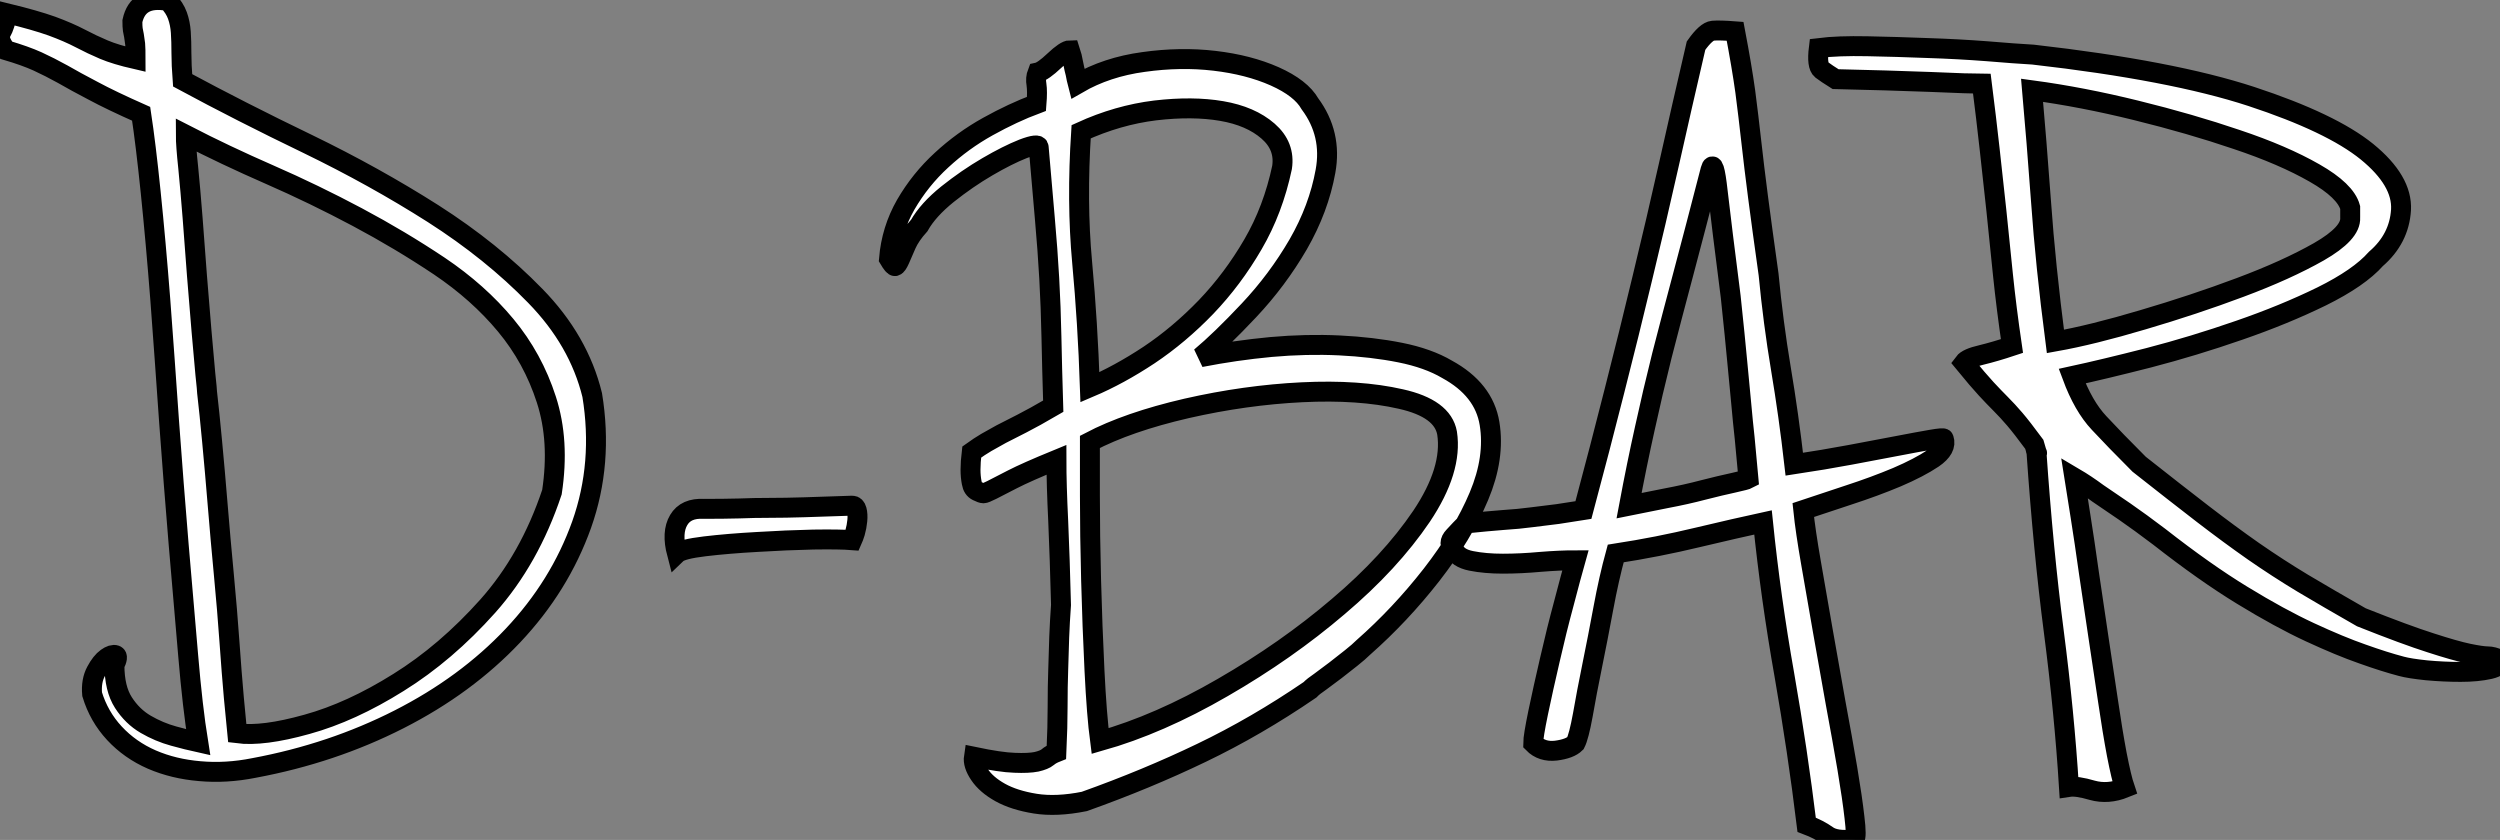 <?xml version="1.0" standalone="no"?>
<svg xmlns="http://www.w3.org/2000/svg" viewBox="1.002 3.027 125.428 42.139"><rect x="1.002" y="3.027" width="125.428" height="42.139" fill="#808080" stroke="none"/><path d="M9.97-38.70L9.97-38.70Q10.30-38.36 10.44-37.97Q10.58-37.58 10.61-37.13Q10.64-36.68 10.64-36.09Q10.64-35.50 10.70-34.72L10.70-34.72Q13.61-33.15 16.97-31.53Q20.33-29.90 23.27-28.03Q26.21-26.15 28.39-23.91Q30.58-21.67 31.25-18.93L31.25-18.93Q31.81-15.51 30.72-12.43Q29.62-9.35 27.27-6.86Q24.92-4.37 21.56-2.66Q18.20-0.95 14.28-0.22L14.28-0.22Q12.88 0.06 11.56-0.06Q10.25-0.17 9.16-0.64Q8.06-1.12 7.28-1.96Q6.50-2.80 6.16-3.92L6.16-3.92Q6.10-4.59 6.36-5.07Q6.61-5.54 6.89-5.74Q7.17-5.94 7.34-5.88Q7.50-5.82 7.28-5.38L7.28-5.38Q7.28-4.20 7.73-3.50Q8.18-2.80 8.85-2.41Q9.52-2.02 10.25-1.82Q10.98-1.62 11.48-1.51L11.48-1.51Q11.20-3.25 10.98-5.85Q10.75-8.46 10.50-11.45Q10.25-14.45 10.02-17.61Q9.80-20.78 9.58-23.72Q9.35-26.66 9.10-29.09Q8.85-31.53 8.62-33.04L8.62-33.04Q7.11-33.71 6.22-34.19Q5.32-34.66 4.68-35.03Q4.03-35.39 3.42-35.67Q2.80-35.95 1.85-36.23L1.85-36.23Q1.40-36.79 1.60-37.13Q1.79-37.46 1.90-38.08L1.90-38.08Q3.30-37.74 4.14-37.44Q4.98-37.13 5.57-36.82Q6.16-36.51 6.75-36.26Q7.34-36.01 8.34-35.78L8.34-35.78Q8.34-36.29 8.32-36.54Q8.29-36.79 8.26-36.96Q8.23-37.13 8.20-37.27Q8.18-37.41 8.18-37.69L8.18-37.69Q8.46-38.98 9.97-38.70ZM11.93-19.04L11.93-19.04Q12.04-18.09 12.18-16.60Q12.32-15.12 12.46-13.41Q12.60-11.70 12.77-9.91Q12.94-8.12 13.05-6.55Q13.16-4.98 13.27-3.75Q13.38-2.52 13.44-1.96L13.44-1.96Q14.73-1.79 16.94-2.41Q19.15-3.02 21.53-4.51Q23.91-5.99 26.01-8.34Q28.11-10.70 29.23-14.06L29.23-14.06Q29.62-16.63 28.95-18.70Q28.28-20.78 26.91-22.43Q25.54-24.08 23.58-25.40Q21.62-26.71 19.46-27.86Q17.30-29.01 15.06-29.99Q12.82-30.97 10.86-31.98L10.86-31.98Q10.86-31.47 10.98-30.35Q11.09-29.23 11.20-27.83Q11.31-26.43 11.42-24.92Q11.54-23.41 11.65-22.12Q11.76-20.83 11.84-19.99Q11.93-19.15 11.93-19.04ZM44.30-13.38L44.30-13.38Q44.46-13.38 44.52-13.16Q44.58-12.94 44.55-12.63Q44.52-12.32 44.44-12.04Q44.35-11.76 44.30-11.65L44.30-11.65Q43.68-11.70 42.34-11.68Q40.99-11.65 39.54-11.56Q38.08-11.48 36.90-11.34Q35.73-11.20 35.50-10.98L35.50-10.98Q35.22-12.04 35.59-12.66Q35.95-13.27 36.85-13.22L36.85-13.22Q37.86-13.22 38.61-13.24Q39.37-13.27 40.15-13.27Q40.94-13.27 41.89-13.30Q42.84-13.33 44.30-13.38ZM74.14-20.22L74.14-20.22Q75.99-19.21 76.27-17.50Q76.55-15.79 75.74-13.86Q74.93-11.93 73.36-9.91Q71.79-7.90 69.94-6.27L69.94-6.27Q69.72-6.05 69.33-5.74Q68.94-5.43 68.54-5.12Q68.15-4.82 67.79-4.56Q67.42-4.31 67.26-4.14L67.26-4.14Q64.57-2.30 61.82-0.98Q59.08 0.34 55.94 1.46L55.94 1.46Q54.54 1.74 53.48 1.57Q52.42 1.40 51.72 1.01Q51.02 0.62 50.68 0.11Q50.34-0.39 50.40-0.78L50.40-0.78Q51.74-0.50 52.44-0.48Q53.14-0.45 53.54-0.53Q53.93-0.62 54.10-0.76Q54.26-0.90 54.54-1.01L54.54-1.01Q54.60-2.30 54.60-3.30Q54.60-4.31 54.63-5.15Q54.66-5.99 54.68-6.78Q54.71-7.56 54.77-8.40L54.77-8.40Q54.71-10.75 54.63-12.60Q54.54-14.45 54.54-15.68L54.54-15.68Q53.03-15.06 52.33-14.70Q51.63-14.34 51.30-14.17Q50.96-14 50.88-14Q50.79-14 50.57-14.11L50.57-14.11Q50.34-14.22 50.29-14.53Q50.23-14.84 50.23-15.18L50.23-15.18Q50.23-15.57 50.29-16.07L50.29-16.07Q50.68-16.35 51.02-16.55Q51.35-16.74 51.77-16.97Q52.19-17.19 52.81-17.50Q53.42-17.81 54.38-18.37L54.38-18.37Q54.32-20.33 54.29-21.84Q54.26-23.35 54.18-24.78Q54.10-26.21 53.96-27.78Q53.82-29.34 53.65-31.36L53.65-31.36Q53.65-31.58 52.86-31.28Q52.08-30.97 51.07-30.38Q50.06-29.79 49.08-29.01Q48.10-28.22 47.66-27.44L47.66-27.44Q47.21-26.94 47.01-26.49Q46.82-26.04 46.68-25.73Q46.54-25.42 46.45-25.40Q46.37-25.37 46.14-25.76L46.14-25.76Q46.26-27.22 46.98-28.48Q47.71-29.74 48.78-30.72Q49.84-31.70 51.10-32.40Q52.36-33.10 53.54-33.54L53.54-33.54Q53.59-34.16 53.54-34.50Q53.48-34.83 53.59-35.11L53.59-35.11Q53.87-35.17 54.43-35.70Q54.99-36.23 55.22-36.23L55.22-36.23Q55.33-35.90 55.38-35.59Q55.44-35.28 55.50-35.06L55.50-35.06Q55.55-34.78 55.61-34.55L55.61-34.55Q57.06-35.39 58.91-35.64Q60.76-35.90 62.47-35.70Q64.18-35.50 65.49-34.92Q66.81-34.33 67.26-33.54L67.26-33.54Q68.38-32.03 68.04-30.16Q67.70-28.28 66.67-26.49Q65.63-24.70 64.20-23.18Q62.78-21.67 61.77-20.83L61.77-20.83Q63.50-21.17 65.30-21.34Q67.09-21.50 68.74-21.42Q70.39-21.34 71.79-21.06Q73.19-20.78 74.14-20.22ZM55.78-32.14L55.78-32.14Q55.55-28.62 55.83-25.59Q56.11-22.57 56.22-19.32L56.22-19.32Q57.68-19.94 59.19-20.94Q60.70-21.95 62.05-23.35Q63.39-24.75 64.40-26.49Q65.41-28.22 65.86-30.35L65.86-30.35Q66.02-31.42 65.16-32.17Q64.29-32.93 62.83-33.18Q61.38-33.43 59.50-33.21Q57.62-32.98 55.78-32.14ZM56.73-1.57L56.73-1.57Q59.70-2.41 62.89-4.26Q66.08-6.10 68.68-8.32Q71.29-10.53 72.86-12.85Q74.42-15.18 74.14-17.02L74.14-17.02Q73.92-18.26 71.82-18.73Q69.72-19.21 66.86-19.07Q64.01-18.93 61.07-18.26Q58.13-17.58 56.22-16.58L56.22-16.58Q56.22-15.79 56.22-13.86Q56.22-11.93 56.28-9.63Q56.34-7.34 56.45-5.10Q56.56-2.86 56.73-1.57ZM80.58-10.64L80.58-10.64Q79.80-10.64 78.82-10.56Q77.84-10.47 76.94-10.47Q76.05-10.47 75.35-10.61Q74.65-10.75 74.48-11.20L74.48-11.20Q74.14-11.48 74.48-11.84Q74.82-12.21 75.10-12.49L75.10-12.49Q76.16-12.60 76.94-12.66Q77.73-12.71 78.40-12.80Q79.07-12.88 79.69-12.96Q80.30-13.05 80.98-13.16L80.98-13.16Q81.82-16.30 82.54-19.15Q83.27-22.01 83.94-24.81Q84.62-27.61 85.26-30.46Q85.90-33.32 86.63-36.46L86.63-36.46Q87.14-37.18 87.47-37.21Q87.81-37.24 88.59-37.18L88.59-37.18Q88.93-35.39 89.10-34.16Q89.26-32.93 89.40-31.67Q89.54-30.41 89.74-28.87Q89.94-27.33 90.27-24.98L90.27-24.98Q90.50-22.57 90.89-20.24Q91.28-17.92 91.56-15.46L91.56-15.46Q93.02-15.68 94.36-15.93Q95.70-16.18 96.74-16.38Q97.78-16.58 98.42-16.69Q99.06-16.80 99.06-16.74L99.06-16.74Q99.23-16.24 98.53-15.76Q97.83-15.29 96.71-14.81Q95.59-14.34 94.30-13.92Q93.02-13.50 92.01-13.16L92.01-13.16Q92.12-12.10 92.40-10.50Q92.68-8.90 92.99-7.11Q93.30-5.32 93.63-3.50Q93.97-1.68 94.22-0.20Q94.47 1.29 94.58 2.27Q94.70 3.25 94.58 3.36L94.58 3.36Q93.63 3.47 93.21 3.16Q92.79 2.86 92.18 2.63L92.18 2.63Q91.73-1.06 91.06-4.90Q90.38-8.74 89.99-12.54L89.99-12.54Q88.70-12.26 86.72-11.79Q84.73-11.31 82.60-10.98L82.60-10.98Q82.26-9.74 81.98-8.23Q81.70-6.72 81.42-5.35Q81.14-3.98 80.95-2.88Q80.75-1.79 80.58-1.46L80.58-1.46Q80.30-1.18 79.60-1.09Q78.90-1.01 78.46-1.46L78.46-1.46Q78.46-1.79 78.71-3.00Q78.96-4.20 79.30-5.66Q79.63-7.11 80.00-8.48Q80.36-9.86 80.58-10.64ZM83.27-13.38L83.27-13.38Q84.11-13.55 85.12-13.75Q86.13-13.94 87.00-14.17Q87.86-14.39 88.51-14.53Q89.15-14.67 89.26-14.73L89.26-14.73Q89.15-15.96 89.07-16.77Q88.98-17.58 88.90-18.48Q88.82-19.38 88.70-20.58Q88.59-21.78 88.37-23.86L88.37-23.86Q87.92-27.38 87.72-29.12Q87.53-30.86 87.36-30.24L87.36-30.24Q86.58-27.22 85.99-25.00Q85.40-22.79 84.92-20.92Q84.45-19.04 84.06-17.25Q83.66-15.46 83.27-13.38ZM120.74-25.76L120.74-25.76Q119.90-24.81 118.02-23.88Q116.14-22.96 113.88-22.18Q111.61-21.39 109.34-20.80Q107.07-20.22 105.50-19.88L105.50-19.88Q106.06-18.37 106.85-17.53Q107.63-16.69 108.86-15.46L108.86-15.46Q110.71-14 112.06-12.96Q113.40-11.93 114.60-11.09Q115.81-10.25 117.07-9.49Q118.33-8.74 120.01-7.78L120.01-7.78Q122.25-6.89 123.48-6.50Q124.71-6.10 125.38-5.96Q126.06-5.82 126.34-5.82Q126.62-5.82 126.95-5.66L126.95-5.66Q127.06-5.32 126.45-5.18Q125.83-5.04 124.99-5.04Q124.15-5.04 123.28-5.12Q122.42-5.21 122.02-5.32L122.02-5.32Q121.18-5.54 120.06-5.94Q118.94-6.33 117.43-7.03Q115.92-7.73 114.04-8.88Q112.17-10.02 109.87-11.82L109.87-11.82Q108.92-12.54 108.14-13.08Q107.35-13.61 106.79-14L106.79-14Q106.18-14.45 105.62-14.78L105.62-14.78Q105.73-14.11 105.92-12.85Q106.12-11.59 106.34-10.02Q106.57-8.46 106.82-6.78Q107.07-5.10 107.30-3.58Q107.52-2.07 107.74-0.90Q107.97 0.28 108.14 0.78L108.14 0.78Q107.30 1.12 106.51 0.90Q105.73 0.67 105.34 0.73L105.34 0.73Q105.11-2.97 104.58-7.06Q104.05-11.14 103.71-16.07L103.71-16.07Q103.66-16.24 103.68-16.16Q103.71-16.07 103.74-16.02Q103.77-15.96 103.74-16.02Q103.71-16.07 103.60-16.46L103.60-16.46Q102.98-17.30 102.62-17.72Q102.26-18.14 101.92-18.48Q101.58-18.82 101.19-19.24Q100.80-19.66 100.07-20.55L100.07-20.55Q100.24-20.78 100.94-20.94Q101.64-21.11 102.48-21.39L102.48-21.39Q102.20-23.30 102.03-24.95Q101.86-26.60 101.70-28.17Q101.53-29.74 101.36-31.28Q101.19-32.82 100.97-34.55L100.97-34.55Q100.46-34.55 98.36-34.64Q96.26-34.72 93.63-34.78L93.63-34.78Q93.18-35.06 92.93-35.25Q92.68-35.45 92.79-36.34L92.79-36.34Q93.74-36.46 95.23-36.43Q96.71-36.40 98.25-36.34Q99.79-36.29 101.22-36.18Q102.65-36.06 103.54-36.01L103.54-36.01Q110.49-35.22 114.49-33.91Q118.50-32.59 120.29-31.14Q122.08-29.68 122.00-28.22Q121.91-26.77 120.74-25.76ZM104.66-21.62L104.66-21.62Q106.51-21.95 109.06-22.71Q111.61-23.46 113.93-24.33Q116.26-25.20 117.88-26.12Q119.50-27.05 119.45-27.83L119.45-27.83L119.45-28.34Q119.22-29.18 117.66-30.07Q116.09-30.97 113.76-31.75Q111.44-32.54 108.72-33.21Q106.01-33.88 103.49-34.22L103.49-34.22Q103.71-31.75 103.94-28.62Q104.16-25.48 104.66-21.62Z" fill="white" stroke="black" transform="translate(0 0) scale(1 1) translate(-0.536 41.777)"/></svg>